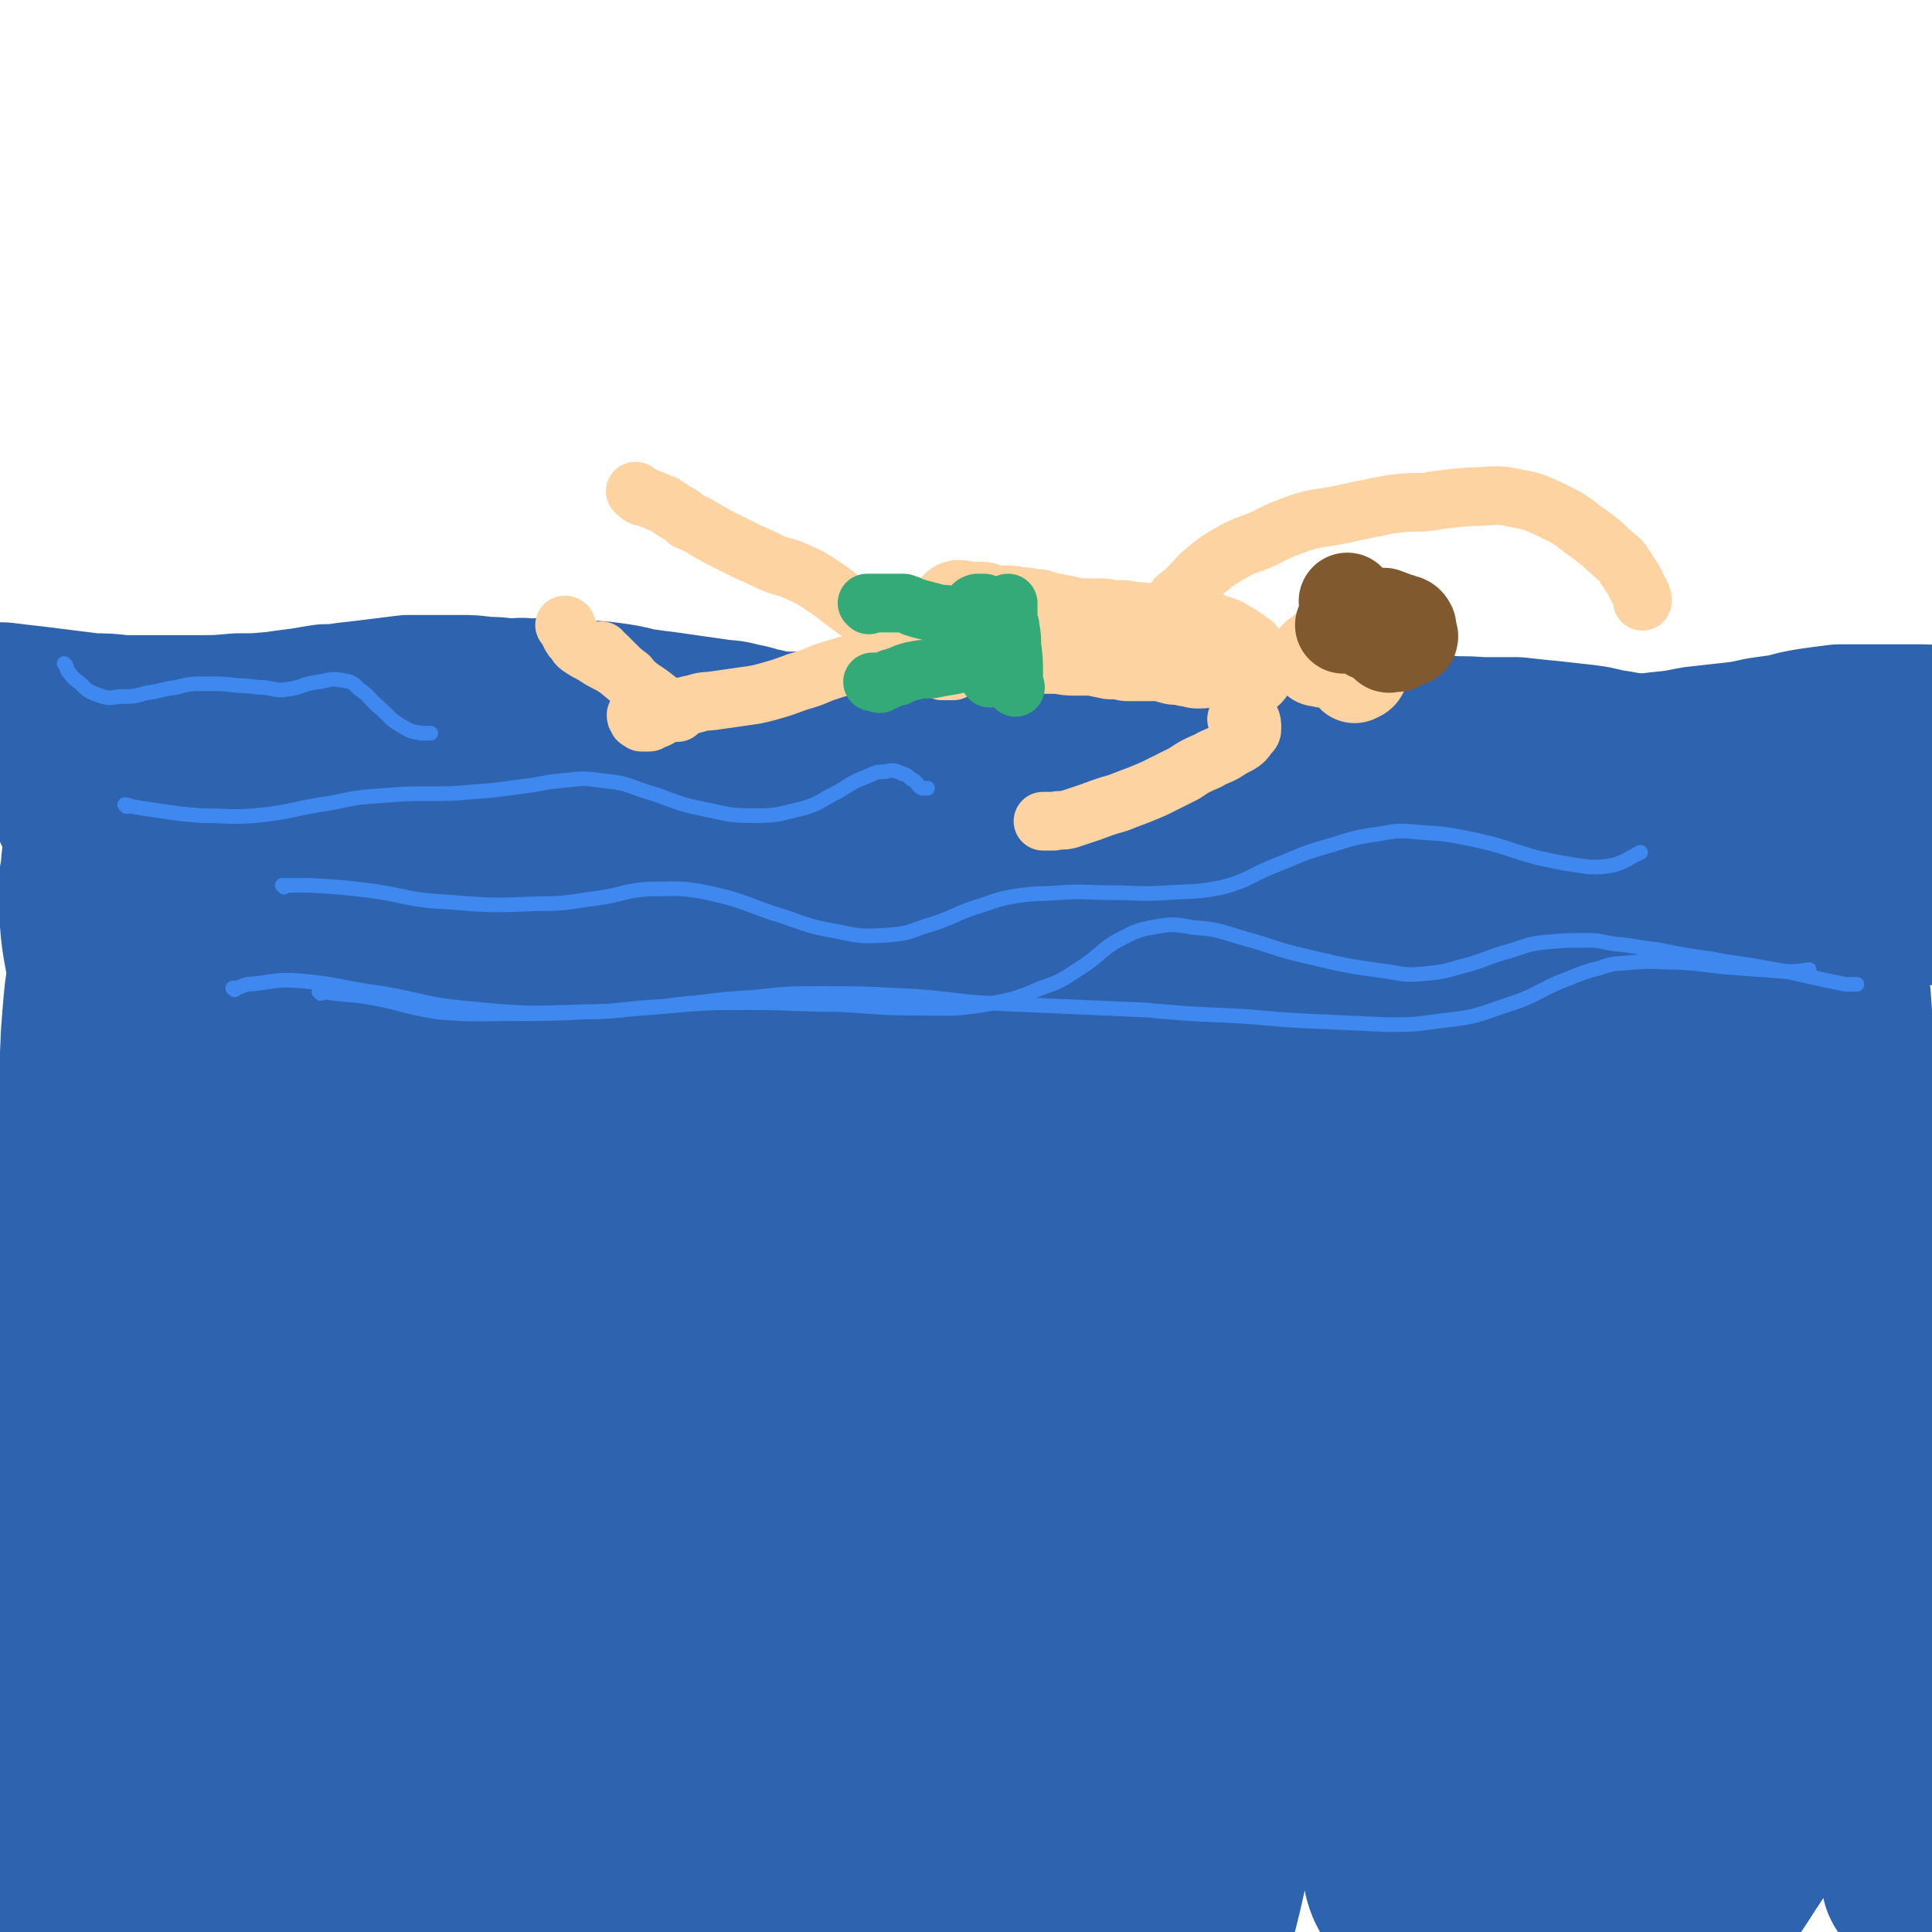 <svg viewBox='0 0 1054 1054' version='1.1' xmlns='http://www.w3.org/2000/svg' xmlns:xlink='http://www.w3.org/1999/xlink'><g fill='none' stroke='rgb(45,99,175)' stroke-width='105' stroke-linecap='round' stroke-linejoin='round'><path d='M50,438c0,0 -1,-1 -1,-1 0,0 1,0 0,1 0,0 0,-1 0,0 -1,0 -1,0 -1,0 1,1 1,1 2,2 2,2 2,2 5,4 4,1 4,1 8,2 5,2 5,2 10,3 7,1 7,0 14,0 10,0 10,0 20,-1 13,-1 12,-1 24,-4 20,-3 20,-4 40,-7 17,-3 17,-3 34,-4 17,-1 17,-2 33,-1 23,0 23,0 45,2 21,1 21,2 42,3 20,2 20,2 40,3 20,1 20,1 40,3 22,1 22,1 43,4 21,2 21,2 42,4 21,3 21,4 42,6 20,2 20,2 40,4 19,1 19,1 38,2 19,2 19,2 38,3 19,0 19,0 38,1 20,0 20,0 39,1 18,0 18,0 37,2 13,0 13,0 27,2 18,2 18,3 36,5 18,1 18,1 36,2 10,1 10,1 21,1 13,1 13,0 26,1 14,0 14,0 27,0 3,0 3,0 6,0 16,1 16,1 32,1 16,1 16,1 31,1 16,1 16,1 32,1 14,1 14,1 28,1 '/><path d='M58,465c0,-1 -1,-1 -1,-1 0,-1 1,0 0,0 0,1 -1,0 -2,1 -2,4 -2,5 -2,10 -2,10 -2,10 -1,21 1,18 2,18 5,36 5,27 6,27 10,54 6,35 7,35 12,70 6,43 6,43 11,86 6,47 6,47 11,95 5,45 6,45 9,90 2,36 3,36 2,73 0,25 0,25 -3,50 -2,14 -1,15 -6,28 -2,5 -6,9 -8,7 -5,-4 -6,-9 -8,-19 -6,-22 -6,-22 -9,-45 -6,-36 -6,-36 -10,-73 -5,-47 -5,-47 -8,-94 -4,-53 -3,-53 -6,-107 -2,-51 -2,-51 -2,-102 0,-40 -1,-40 1,-81 2,-26 2,-27 8,-52 3,-14 3,-15 9,-26 1,-2 5,-2 5,1 1,12 -1,14 -3,28 -6,28 -7,28 -14,55 -9,38 -10,38 -20,76 -11,45 -11,45 -22,90 -11,47 -11,47 -21,93 -4,20 -4,20 -7,40 '/><path d='M132,475c0,0 -1,-1 -1,-1 0,0 0,0 0,0 3,-3 2,-5 4,-7 2,-2 5,-4 6,-2 5,9 4,12 5,25 3,30 1,30 2,61 1,48 1,48 1,97 0,59 0,59 0,118 1,55 0,55 0,111 0,40 -1,40 0,79 1,20 0,21 4,39 0,5 4,11 5,8 9,-16 10,-22 15,-45 8,-41 7,-41 12,-83 6,-53 5,-53 10,-107 4,-57 3,-57 8,-114 5,-51 4,-51 12,-101 6,-38 6,-39 17,-76 6,-20 6,-23 18,-39 4,-5 11,-7 14,-2 8,13 7,19 8,39 4,41 2,41 3,82 0,57 0,57 -2,115 -1,71 0,71 -4,143 -4,70 -4,70 -11,140 -5,47 -6,47 -13,94 -4,22 -4,23 -8,45 -1,6 -4,12 -4,11 1,-2 3,-8 5,-17 5,-32 5,-32 10,-63 8,-55 7,-56 17,-110 15,-91 14,-91 32,-181 13,-59 13,-60 29,-118 13,-44 11,-45 29,-88 11,-27 11,-29 29,-51 7,-9 14,-15 20,-11 8,5 7,14 8,29 0,36 -2,37 -6,73 -6,54 -7,54 -16,107 -9,63 -10,62 -20,125 -9,57 -11,57 -18,115 -6,45 -5,45 -9,90 -3,24 -3,24 -5,48 -1,6 -2,12 -1,12 2,-2 6,-8 9,-16 9,-29 8,-30 16,-60 13,-52 12,-52 24,-105 16,-66 15,-66 32,-132 16,-64 15,-65 35,-128 15,-49 16,-49 36,-96 14,-32 13,-34 33,-62 7,-11 14,-19 21,-16 8,4 7,14 7,29 2,39 -1,40 -4,79 -4,62 -5,62 -10,123 -6,76 -6,76 -14,151 -7,70 -7,70 -17,140 -5,42 -5,43 -14,85 -3,16 -3,17 -9,33 -1,2 -3,5 -3,3 1,-10 3,-14 5,-28 7,-39 6,-39 13,-78 10,-61 9,-61 20,-123 12,-70 10,-70 26,-139 13,-56 13,-57 32,-111 14,-39 14,-39 35,-74 11,-20 12,-25 30,-36 9,-6 17,-5 22,2 12,17 10,23 13,46 4,44 3,45 2,89 -3,62 -3,62 -10,123 -7,62 -8,62 -18,123 -7,41 -8,41 -16,83 -5,24 -4,24 -11,48 -2,10 -4,14 -7,18 -1,2 0,-3 0,-6 4,-24 5,-24 10,-48 9,-47 8,-47 19,-94 13,-58 12,-59 28,-117 16,-54 14,-55 35,-108 16,-40 18,-40 39,-77 11,-20 11,-22 25,-39 8,-9 12,-15 20,-13 9,1 13,7 15,19 6,27 3,29 3,58 0,49 -1,49 -3,98 -3,63 -3,63 -7,126 -4,56 -3,56 -9,112 -4,31 -3,31 -10,61 -3,12 -5,18 -10,22 -3,2 -6,-4 -7,-10 -6,-26 -5,-27 -6,-53 -1,-47 0,-47 1,-93 3,-63 1,-64 7,-127 4,-41 4,-42 14,-82 10,-39 10,-40 26,-77 10,-23 10,-26 27,-44 6,-8 13,-11 20,-6 12,9 12,16 17,35 8,25 6,25 10,51 6,41 6,41 11,83 6,58 6,58 9,115 3,57 4,57 3,113 0,39 1,40 -5,78 -4,26 -4,34 -15,51 -3,4 -9,-2 -12,-8 -9,-24 -9,-26 -12,-52 -5,-49 -4,-49 -5,-99 -1,-62 -2,-62 2,-124 3,-47 3,-47 13,-93 5,-25 6,-25 17,-48 11,-21 10,-23 25,-39 12,-12 16,-18 30,-18 13,0 18,6 25,19 15,27 13,30 18,61 8,48 7,48 7,97 1,55 2,56 -4,111 -5,45 -4,46 -16,90 -8,28 -8,29 -24,53 -9,14 -10,17 -24,22 -12,3 -20,4 -27,-6 -15,-21 -13,-27 -16,-56 -6,-45 -2,-46 -2,-92 0,-50 0,-50 3,-99 3,-39 3,-39 9,-76 6,-40 5,-40 15,-79 9,-31 9,-32 24,-60 7,-14 9,-20 21,-24 7,-2 12,3 16,12 9,20 6,23 9,46 6,41 4,41 7,82 4,51 5,51 7,101 3,46 3,46 3,92 0,32 1,33 -2,64 -2,17 -2,18 -8,34 -3,6 -6,11 -10,9 -6,-2 -7,-7 -10,-17 -6,-23 -5,-24 -8,-48 -5,-39 -5,-40 -6,-79 -2,-48 -3,-48 -1,-95 2,-41 1,-42 8,-82 4,-25 5,-26 14,-49 4,-8 5,-12 12,-14 7,-2 11,0 16,7 9,13 7,16 11,32 8,29 7,30 12,59 6,39 6,39 12,79 6,42 6,42 11,84 6,37 6,37 11,74 3,26 3,26 5,53 2,13 5,17 2,27 -1,3 -7,1 -10,-2 -12,-16 -12,-18 -21,-37 -16,-33 -16,-34 -28,-69 -14,-44 -13,-44 -24,-89 -11,-44 -11,-44 -19,-89 -7,-32 -7,-32 -11,-65 -2,-13 -2,-20 -2,-27 0,-2 2,5 2,9 1,18 1,18 0,35 -1,26 0,27 -3,53 -3,30 -3,30 -11,60 -7,32 -7,33 -19,64 -19,48 -18,49 -42,94 -11,21 -12,22 -28,37 -10,9 -13,12 -24,10 -13,-1 -16,-4 -24,-16 -19,-26 -17,-29 -30,-59 -13,-34 -12,-35 -23,-70 -13,-41 -12,-41 -25,-83 -8,-24 -6,-25 -16,-48 -2,-4 -5,-8 -7,-6 -6,7 -7,11 -9,23 -7,30 -7,30 -10,61 -4,42 -2,43 -4,85 -3,47 -1,47 -6,93 -4,36 -4,37 -13,72 -5,20 -5,22 -15,37 -3,5 -9,8 -13,5 -9,-9 -9,-13 -13,-28 -7,-31 -6,-32 -9,-64 -3,-48 -2,-49 -3,-97 -1,-59 -3,-59 -1,-119 1,-53 0,-53 7,-106 3,-26 5,-27 14,-52 2,-5 7,-11 9,-8 3,8 2,15 2,30 -1,47 0,47 -4,94 -5,49 -4,50 -13,98 -9,43 -9,43 -24,84 -10,30 -11,30 -26,57 -9,16 -9,18 -21,29 -4,4 -9,7 -12,3 -7,-8 -6,-13 -7,-26 -3,-32 -2,-32 -1,-64 3,-46 4,-46 8,-92 5,-49 3,-49 11,-97 4,-28 6,-28 14,-56 3,-9 6,-16 9,-16 2,-1 1,7 0,14 -4,28 -5,28 -11,56 -9,43 -7,43 -19,85 -13,46 -11,47 -30,90 -15,37 -17,36 -38,70 -15,23 -15,24 -34,43 -10,10 -12,8 -24,15 -2,0 -2,1 -4,0 -9,-5 -13,-3 -17,-12 -10,-22 -8,-24 -9,-49 -3,-40 -3,-41 -1,-81 2,-45 1,-46 9,-90 5,-31 6,-31 17,-61 5,-13 6,-16 15,-25 2,-2 7,0 7,4 4,18 2,20 1,41 -3,40 -2,40 -7,80 -5,44 -3,44 -13,87 -8,34 -10,34 -23,67 -10,24 -10,24 -23,46 -6,10 -7,12 -15,18 -2,1 -5,-1 -6,-4 -1,-16 0,-18 2,-35 3,-36 4,-36 9,-71 8,-44 7,-44 17,-87 8,-37 7,-38 21,-74 9,-23 10,-24 24,-45 8,-10 11,-15 20,-16 6,-1 10,4 12,12 7,24 5,26 7,52 2,44 2,44 0,88 -3,52 -1,53 -11,103 -7,40 -8,41 -24,77 -10,23 -10,25 -27,42 -11,10 -14,12 -27,12 -15,-1 -17,-4 -29,-13 -16,-15 -16,-17 -28,-37 -11,-19 -10,-20 -18,-42 -10,-30 -10,-30 -18,-61 -9,-37 -8,-37 -15,-74 -4,-26 -3,-26 -8,-52 -1,-8 -1,-14 -3,-15 -2,0 -4,6 -6,13 -5,21 -4,21 -9,43 -6,33 -4,33 -12,65 -7,32 -6,32 -16,64 -7,23 -7,23 -17,45 -6,14 -6,14 -14,26 -7,12 -6,13 -16,23 -7,8 -7,11 -16,13 -6,1 -9,0 -14,-5 -8,-11 -7,-13 -11,-26 -6,-22 -5,-23 -8,-45 -3,-29 -3,-29 -5,-58 -1,-28 -1,-29 0,-57 2,-22 2,-22 6,-43 2,-12 3,-12 7,-23 0,0 1,-1 1,-1 -1,9 -2,10 -4,20 -5,20 -5,20 -10,39 -5,26 -5,26 -11,51 -6,26 -5,26 -12,52 -5,21 -5,21 -11,42 -5,15 -4,15 -10,29 -3,6 -3,9 -7,12 -1,1 -3,-1 -4,-4 -2,-12 -1,-13 -2,-26 0,-21 0,-21 1,-43 1,-26 1,-26 3,-53 2,-25 2,-25 4,-50 2,-18 2,-18 4,-36 1,-6 2,-12 3,-13 1,0 2,6 1,11 0,16 0,16 -2,33 -3,24 -3,24 -7,49 -5,27 -5,27 -10,53 -5,24 -6,24 -11,47 -4,16 -4,16 -8,32 -1,6 -2,9 -2,13 1,1 2,-2 3,-4 3,-9 3,-9 6,-18 '/><path d='M55,413c0,0 -1,0 -1,-1 0,0 0,1 1,1 0,1 0,1 1,1 2,1 2,1 4,2 3,1 3,1 6,2 4,0 4,0 8,0 3,-1 3,-1 7,-1 3,0 3,0 6,-1 3,0 3,0 6,0 4,0 4,0 8,0 4,0 4,1 9,1 5,0 5,0 11,0 5,0 5,-1 10,-1 6,0 6,0 11,0 5,0 5,1 10,1 8,1 8,1 15,2 8,0 8,0 15,0 7,0 7,0 14,0 6,0 6,0 13,-1 7,0 7,0 15,0 5,0 5,0 11,0 10,1 10,2 19,3 8,2 8,2 15,3 9,0 9,0 18,0 7,0 7,-1 14,-1 6,-1 6,-1 12,-1 6,-1 6,-1 13,-1 6,0 6,0 12,0 7,0 7,1 13,0 8,0 8,-1 15,-3 8,-2 8,-2 16,-4 8,-2 8,-2 16,-3 7,-2 7,-2 15,-2 9,-1 9,-1 17,-1 8,0 8,0 16,0 8,0 8,0 16,1 9,0 9,0 17,0 8,-1 8,-1 16,-2 8,-1 8,-1 16,-3 8,-2 8,-2 16,-3 7,-1 8,-1 15,-2 7,0 7,0 14,1 7,0 7,0 14,1 6,1 6,1 13,2 8,1 8,2 15,2 6,1 6,1 13,1 6,1 6,0 13,0 6,0 6,0 12,1 6,0 6,0 12,1 6,1 6,1 11,2 6,1 6,2 11,3 5,2 5,2 10,3 5,2 5,2 11,3 5,1 5,1 11,1 7,0 7,0 14,1 9,0 9,0 17,0 8,0 8,0 16,1 8,0 8,0 16,1 6,0 6,0 13,1 8,0 8,0 16,0 9,-1 9,-1 17,-1 10,-1 10,-1 19,-1 10,-1 10,0 19,-1 9,0 9,0 18,0 6,0 6,0 12,0 6,0 6,0 12,-1 7,0 7,0 15,-1 10,-1 10,-1 20,-3 9,-1 9,-1 18,-2 9,-1 9,-1 18,-3 7,-1 7,-1 14,-2 7,-2 7,-2 13,-3 7,-1 7,-1 15,-2 8,0 8,0 17,0 10,0 10,0 21,0 11,0 11,0 21,1 2,0 2,0 3,0 '/><path d='M996,481c-1,0 -1,-2 -1,-1 -1,2 0,3 0,6 1,8 1,8 1,16 2,13 2,13 3,26 2,16 2,16 3,33 1,19 0,19 0,38 -1,22 -1,22 -3,44 -1,25 -1,25 -2,50 -2,26 -3,26 -3,53 0,28 -1,28 2,55 2,27 2,27 7,54 5,24 5,24 12,48 5,20 6,20 12,39 5,16 5,16 10,31 4,13 4,13 7,26 1,8 1,8 2,16 0,4 0,4 0,8 0,1 0,2 0,1 1,-1 1,-3 3,-5 3,-7 3,-7 7,-14 5,-9 5,-9 10,-19 '/><path d='M1043,437c0,0 0,-1 -1,-1 0,0 1,1 0,1 -1,0 -1,0 -3,0 -4,1 -4,1 -8,1 -4,0 -4,0 -8,0 -4,0 -4,0 -9,0 -2,0 -2,0 -3,0 '/><path d='M955,418c0,0 0,-1 -1,-1 0,0 0,1 -1,1 -3,1 -3,1 -6,1 -5,1 -5,1 -10,1 -5,1 -5,1 -10,1 -6,0 -6,0 -12,0 -6,0 -6,1 -12,0 -12,-1 -12,-1 -23,-3 -8,-1 -8,-2 -16,-3 -9,-1 -9,-1 -18,-2 -10,-1 -10,-1 -19,-2 -10,0 -10,0 -20,0 -10,-1 -10,0 -19,-1 -14,0 -14,0 -28,0 -10,0 -10,1 -21,1 -10,0 -10,1 -20,1 -9,0 -9,-1 -18,-1 -8,0 -8,0 -16,0 -8,0 -8,0 -15,0 -8,0 -8,0 -16,0 -8,0 -8,0 -16,0 -9,0 -9,0 -18,0 -8,0 -9,-1 -17,0 -8,0 -8,1 -17,2 -8,0 -8,1 -16,2 -8,0 -8,0 -17,1 -8,0 -8,0 -16,0 -9,1 -9,1 -18,1 -8,0 -8,0 -16,0 -8,0 -8,0 -16,0 -8,0 -8,0 -16,-1 -8,0 -8,0 -15,-1 -7,0 -7,-1 -14,-2 -7,-1 -7,-1 -15,-3 -6,-2 -6,-2 -12,-4 -6,-1 -6,-2 -13,-3 -6,-2 -6,-1 -12,-2 -7,-1 -7,-1 -14,-2 -7,-1 -7,-1 -14,-2 -8,-1 -8,-1 -15,-2 -8,-2 -8,-2 -15,-3 -8,-1 -8,-1 -16,-1 -8,-1 -8,-1 -15,-1 -6,-1 -6,0 -13,0 -5,-1 -5,0 -11,0 -7,-1 -7,-1 -13,-1 -7,-1 -7,-1 -13,-1 -7,0 -7,0 -13,0 -8,0 -8,0 -15,0 -8,1 -8,1 -16,2 -8,1 -8,1 -17,2 -6,1 -6,1 -12,1 -6,1 -6,1 -12,2 -8,1 -8,1 -15,2 -11,1 -11,1 -21,1 -11,1 -11,1 -22,1 -11,0 -11,0 -23,0 -9,0 -9,0 -19,0 -8,-1 -8,-1 -16,-1 -8,-1 -8,-1 -16,-2 -8,-1 -8,-1 -16,-2 -9,-1 -9,-1 -17,-2 -7,0 -7,0 -14,1 '/></g>
<g fill='none' stroke='rgb(254,211,162)' stroke-width='53' stroke-linecap='round' stroke-linejoin='round'><path d='M723,358c0,0 -1,-1 -1,-1 0,0 0,0 1,0 0,1 1,0 1,0 1,0 1,0 1,0 0,0 0,0 0,0 1,1 0,0 0,0 0,0 0,1 0,1 0,1 0,1 0,1 0,0 -1,0 -1,0 0,0 -1,0 -1,0 0,-1 0,-2 0,-3 1,-1 1,-1 2,-2 2,-1 3,-1 5,-2 2,0 3,0 4,0 2,0 2,1 4,1 1,1 1,1 2,2 0,0 0,0 0,1 0,0 0,0 -1,1 -2,1 -2,1 -4,1 -2,1 -2,1 -5,1 -3,0 -3,0 -5,0 -2,1 -2,1 -4,0 -1,0 -1,0 -2,0 0,0 0,0 0,0 1,0 1,0 3,0 3,0 3,0 5,0 3,1 3,1 6,1 3,1 3,1 6,2 2,0 2,0 3,1 0,1 1,2 0,2 0,2 -1,2 -3,3 '/><path d='M680,365c0,0 -1,0 -1,-1 0,0 0,0 0,0 0,-1 -1,-1 -1,-2 -1,-1 -1,-1 -1,-1 0,-1 0,-1 0,-1 0,-1 0,-1 -1,-1 -1,-1 -1,-1 -2,-2 -2,-1 -2,-1 -3,-2 -3,-2 -3,-1 -5,-3 -3,-1 -3,-1 -7,-2 -3,-2 -3,-2 -7,-2 -5,-1 -5,-1 -9,-2 -4,0 -4,0 -9,-1 -4,0 -4,0 -8,0 -4,-1 -4,-1 -7,-1 -3,0 -3,0 -6,-1 -2,0 -2,0 -4,0 -2,0 -2,0 -4,0 -3,-1 -3,-1 -5,-1 -3,0 -3,1 -6,0 -3,0 -3,0 -7,0 -4,-1 -4,-1 -8,-2 -3,0 -3,-1 -7,-1 -3,-1 -3,-1 -6,-2 -3,0 -3,0 -7,-1 -2,0 -2,0 -5,0 -2,-1 -2,-1 -5,-1 -2,0 -2,0 -4,0 -2,0 -2,0 -4,0 -2,0 -2,-1 -3,-1 -1,0 -1,0 -2,-1 -1,0 -1,0 -2,0 -1,0 -1,0 -2,0 -1,0 -1,0 -3,0 -1,0 -1,0 -2,0 -1,0 -1,0 -3,-1 0,0 0,0 -1,0 0,0 0,0 0,0 0,1 0,1 0,1 0,1 0,1 0,1 0,1 0,1 0,1 0,1 0,1 0,1 0,0 0,0 -1,0 0,0 0,0 0,0 0,0 0,0 0,0 0,0 0,0 0,1 -1,1 -1,1 -1,2 0,1 0,1 0,2 -1,1 -1,1 -1,2 1,1 1,1 2,2 3,0 3,0 6,0 3,1 3,1 7,1 4,1 4,1 8,2 4,1 4,1 8,1 5,1 5,1 9,2 4,0 4,0 9,1 4,0 4,0 9,0 5,1 5,1 9,1 5,0 5,0 10,0 4,1 4,1 9,2 5,0 5,0 9,1 5,0 5,0 10,0 4,0 4,0 9,0 4,1 3,1 7,2 4,0 4,0 7,1 3,0 3,0 5,1 1,0 1,0 2,0 1,0 1,0 2,-1 0,-1 -1,-1 -1,-2 -1,0 -1,0 -2,0 '/></g>
<g fill='none' stroke='rgb(254,211,162)' stroke-width='32' stroke-linecap='round' stroke-linejoin='round'><path d='M348,269c-1,0 -1,-1 -1,-1 -1,0 0,0 0,0 0,0 0,0 0,0 1,1 1,1 2,2 1,1 1,1 3,1 2,1 2,1 5,2 2,1 2,1 5,2 3,2 3,2 6,4 4,2 4,2 7,5 5,2 5,2 10,5 5,3 5,3 11,6 6,3 6,3 12,6 7,3 7,3 13,6 7,3 8,2 14,5 7,3 7,3 13,7 6,4 6,4 11,8 7,5 6,5 13,9 5,4 6,4 12,7 5,4 5,4 11,7 5,2 6,1 11,3 4,1 4,1 8,3 3,2 3,2 5,4 1,1 2,2 2,3 0,1 -1,2 -1,3 -1,0 -2,0 -3,0 -1,0 -2,0 -3,0 -1,-1 -1,-1 -2,-2 0,-1 0,-1 -1,-1 0,0 0,0 0,0 -1,0 -1,0 -2,0 '/><path d='M536,353c-1,0 -1,0 -1,-1 -1,0 -1,0 -1,0 -1,0 -1,1 -1,0 -1,0 -1,1 -2,0 -1,0 -1,-1 -2,-2 -1,0 -1,0 -3,0 -2,0 -2,-1 -4,0 -3,1 -3,1 -6,2 -4,2 -4,2 -8,3 -5,1 -5,2 -10,3 -5,1 -5,1 -11,2 -6,1 -6,0 -12,1 -6,1 -6,1 -13,2 -7,2 -7,2 -13,4 -7,3 -7,3 -14,5 -8,3 -8,3 -15,5 -7,2 -8,2 -15,3 -7,1 -7,1 -14,2 -6,1 -6,0 -12,2 -5,1 -5,1 -10,3 -3,2 -3,2 -7,3 -3,2 -3,2 -6,3 -1,0 -1,1 -2,1 -1,0 -1,0 -2,0 0,0 0,0 0,0 0,0 0,0 0,0 0,0 0,0 -1,0 0,0 0,0 -1,0 -1,-1 -1,-1 -1,-1 -1,0 -1,0 -1,-1 -1,-1 -1,-1 -1,-2 '/><path d='M309,342c0,0 -1,-1 -1,-1 0,0 0,0 0,0 1,0 1,0 1,1 1,2 1,2 2,4 1,2 1,2 3,4 1,2 1,2 4,4 3,2 4,2 7,4 6,4 6,3 12,7 6,5 6,5 12,10 6,4 6,4 11,8 4,2 4,2 7,4 1,1 2,1 3,1 0,1 -1,1 -1,0 -4,-1 -4,-1 -7,-3 -5,-3 -5,-3 -10,-7 -5,-4 -5,-4 -9,-9 -4,-3 -4,-3 -7,-6 -3,-3 -3,-3 -5,-5 -2,-2 -2,-1 -3,-3 0,0 0,0 0,0 '/><path d='M629,339c0,0 -1,-1 -1,-1 0,0 0,0 0,0 2,-1 2,-1 3,-3 3,-2 3,-1 5,-3 3,-3 4,-3 6,-6 4,-3 4,-3 7,-6 5,-5 4,-5 9,-9 6,-5 6,-5 13,-9 8,-5 9,-4 18,-8 10,-5 10,-5 21,-9 10,-3 10,-2 20,-4 14,-3 14,-3 29,-6 9,-1 9,-1 18,-1 13,-2 13,-2 25,-3 13,0 13,-2 26,1 11,2 11,3 22,8 10,5 9,6 18,12 8,6 7,6 14,12 3,2 3,3 5,6 2,3 2,3 4,6 2,4 2,4 4,8 1,2 1,2 1,4 '/><path d='M676,393c-1,0 -2,-1 -1,-1 0,0 1,0 2,0 1,0 1,-1 3,-1 1,0 1,0 2,1 1,2 1,3 1,5 0,2 0,2 -2,4 -2,3 -2,3 -5,5 -4,2 -4,2 -7,4 -5,3 -5,2 -10,5 -7,3 -7,3 -13,7 -8,4 -8,4 -16,8 -9,4 -10,4 -20,8 -7,2 -7,2 -15,5 -6,2 -6,2 -12,4 -4,1 -4,0 -8,1 -3,0 -3,0 -6,0 '/></g>
<g fill='none' stroke='rgb(51,170,119)' stroke-width='32' stroke-linecap='round' stroke-linejoin='round'><path d='M474,330c0,0 0,-1 -1,-1 0,0 1,0 1,0 1,0 1,0 2,0 1,0 1,0 2,0 2,0 2,0 4,0 2,0 2,0 3,0 2,0 2,0 4,0 2,0 2,0 4,0 3,1 3,1 5,2 3,1 3,1 7,2 4,1 4,1 7,2 4,0 4,0 7,1 3,0 3,0 6,0 2,0 2,0 4,0 1,0 1,0 3,-1 0,0 0,0 0,0 0,0 0,0 0,0 -1,0 -1,0 -2,-1 0,0 0,0 0,-1 0,-2 0,-2 1,-3 1,-1 1,0 2,-1 1,0 1,0 2,0 1,0 1,0 2,0 0,0 0,0 1,1 0,0 0,0 0,1 -1,0 0,0 -1,1 0,1 0,1 -1,1 -1,1 -1,1 -2,2 -1,1 -1,0 -2,1 0,0 0,0 0,0 '/><path d='M480,373c0,0 -1,0 -1,-1 -1,0 -1,0 -2,0 0,0 -1,0 -1,0 0,0 0,0 0,0 1,0 1,0 2,0 1,0 1,0 2,0 1,0 1,0 2,0 2,-1 2,-1 4,-2 2,0 2,-1 4,-1 4,-2 4,-2 8,-3 5,-1 5,-1 10,-1 5,-1 5,-1 11,-2 5,-1 5,-1 9,-2 3,0 3,-1 6,-1 1,0 1,0 2,0 1,0 1,0 1,0 0,1 0,1 -1,1 -1,1 -1,1 -2,1 -1,0 -1,-1 -2,-1 0,0 0,0 0,-1 '/><path d='M541,334c0,0 -1,-1 -1,-1 0,1 0,2 1,3 0,4 -1,4 0,8 0,4 0,4 0,8 0,4 0,4 0,8 0,3 0,3 -1,6 0,2 0,2 0,4 0,0 0,0 0,0 -1,-1 -1,-2 -1,-3 0,-4 0,-4 0,-7 1,-4 1,-4 1,-9 1,-4 1,-4 1,-8 1,-3 1,-3 2,-6 0,-1 0,-1 1,-1 0,-1 1,0 1,0 1,4 1,4 1,7 1,5 2,5 2,10 1,5 0,5 1,10 0,3 0,3 0,6 0,0 0,1 -1,1 0,0 -1,0 -1,-1 -1,-2 -1,-3 -1,-5 0,-5 -1,-5 0,-9 0,-6 0,-6 1,-11 0,-5 0,-5 1,-9 0,-3 1,-3 1,-5 0,0 0,-1 1,-1 0,0 0,1 0,1 0,1 0,1 0,2 0,4 0,4 0,9 0,6 0,6 0,12 0,6 0,6 0,12 1,2 0,2 0,4 0,0 0,1 0,1 0,-3 0,-3 0,-6 0,-5 0,-5 0,-10 0,-5 0,-5 0,-9 0,-2 0,-3 1,-4 0,0 0,1 0,1 1,5 1,5 1,10 1,8 1,8 1,15 0,4 0,4 1,8 '/></g>
<g fill='none' stroke='rgb(129,89,47)' stroke-width='53' stroke-linecap='round' stroke-linejoin='round'><path d='M736,329c0,0 -1,-1 -1,-1 0,0 0,1 1,1 0,1 0,1 1,1 0,1 0,1 1,1 1,1 0,1 1,2 0,0 0,0 0,1 1,1 0,1 0,1 0,1 1,1 0,2 0,1 0,1 -1,2 -1,1 -1,1 -2,2 -1,0 -1,0 -2,0 0,0 -1,0 -1,0 0,0 1,0 1,0 2,0 2,0 4,0 2,0 2,0 4,0 2,0 2,0 5,0 2,0 2,0 4,0 1,0 1,0 2,0 1,0 1,0 1,0 0,1 1,1 0,1 -1,1 -1,1 -2,2 -1,1 -1,1 -3,1 0,0 -1,0 -1,0 -1,0 -1,-1 -1,-1 1,-1 1,-1 1,-3 2,-1 2,-1 4,-3 1,0 1,-1 2,-1 1,-1 1,-1 2,0 2,0 1,0 3,1 1,0 1,0 3,1 1,0 1,0 3,1 1,0 2,0 3,2 0,1 0,1 0,3 0,2 -1,2 -2,3 -2,2 -2,2 -4,3 -2,0 -2,0 -3,0 -1,0 -1,1 -2,0 0,0 0,0 0,-1 2,-1 2,-1 5,-1 2,-1 2,0 4,-1 1,0 1,0 2,0 1,0 1,0 1,-1 -1,0 -1,0 -2,-1 -1,-1 -1,-1 -3,-2 -2,0 -2,0 -4,0 -1,0 0,1 -1,1 '/></g>
<g fill='none' stroke='rgb(62,136,240)' stroke-width='8' stroke-linecap='round' stroke-linejoin='round'><path d='M36,363c0,0 0,0 -1,-1 0,0 1,1 1,1 1,2 0,2 1,3 3,4 3,4 7,7 4,4 4,4 9,6 6,2 6,2 12,1 8,0 8,0 15,-2 8,-1 8,-2 16,-3 8,-2 8,-2 17,-2 8,0 8,0 17,1 7,0 7,1 14,1 7,1 7,2 13,1 8,-1 8,-3 17,-4 6,-1 6,-2 12,-1 6,1 6,1 10,5 6,4 5,5 11,10 6,5 5,6 12,10 5,3 5,3 11,4 3,0 3,0 5,0 '/><path d='M69,440c0,0 -1,-1 -1,-1 1,0 2,0 4,1 6,1 6,1 13,2 13,2 13,2 25,3 15,0 15,1 29,0 21,-2 21,-4 42,-7 14,-3 14,-3 28,-4 13,-1 13,-1 25,-1 12,0 12,0 24,-1 13,-1 13,-1 27,-3 10,-1 10,-2 20,-3 12,-1 12,-2 24,0 12,1 12,2 24,6 14,4 14,6 29,9 15,3 15,4 30,4 13,0 13,-1 26,-4 10,-3 9,-4 19,-9 7,-4 7,-5 15,-8 5,-2 5,-3 11,-3 4,-1 5,-1 9,1 4,1 3,2 7,4 2,2 2,3 4,4 2,0 2,0 3,0 '/><path d='M155,484c0,-1 -1,-1 -1,-1 0,0 0,0 1,0 7,0 7,0 14,0 17,1 17,1 34,3 20,3 20,5 40,6 25,2 25,2 51,1 16,0 16,-1 32,-3 14,-2 14,-4 28,-5 16,0 17,-1 32,2 18,4 18,5 35,11 17,5 17,7 35,10 14,3 15,3 30,2 12,-1 12,-3 23,-6 12,-4 11,-5 23,-9 10,-3 10,-4 21,-6 12,-2 12,-1 25,-2 14,-1 14,0 28,0 15,0 15,1 31,0 15,-1 15,0 30,-3 15,-4 14,-6 29,-12 13,-5 13,-6 27,-10 14,-4 14,-5 29,-7 11,-2 11,-2 22,-1 15,1 15,1 30,4 18,4 17,5 35,10 14,3 14,3 28,5 7,0 7,0 13,-1 7,-2 7,-3 13,-6 1,0 1,-1 2,-1 '/><path d='M128,540c0,0 -1,-1 -1,-1 0,0 0,1 1,0 3,0 3,-1 7,-2 14,-1 14,-3 28,-2 23,2 23,4 46,7 23,4 23,6 45,8 31,3 32,3 63,2 23,0 23,-2 46,-3 23,-2 23,-2 46,-2 24,0 24,1 48,1 21,1 21,2 43,2 19,0 19,1 38,-2 15,-3 16,-3 30,-9 12,-4 12,-5 23,-12 9,-6 8,-7 17,-13 10,-5 10,-6 20,-8 11,-2 12,-2 23,0 14,1 14,2 28,6 18,5 17,6 35,10 21,5 21,5 43,8 11,2 11,2 22,1 11,-1 11,-2 23,-5 10,-3 10,-4 21,-7 10,-3 10,-4 20,-5 11,-1 12,-1 23,-1 8,0 8,1 15,2 12,1 12,2 23,3 15,3 15,3 29,5 15,3 15,2 30,5 12,2 12,2 25,5 9,2 9,2 19,4 3,0 3,0 6,0 '/><path d='M175,542c0,0 -1,-1 -1,-1 0,0 1,0 2,0 12,2 12,1 25,3 18,3 18,5 37,8 22,2 22,1 43,1 20,0 20,0 40,-1 15,0 15,-1 30,-2 15,-1 15,-2 29,-3 16,-2 16,-2 32,-3 18,-2 18,-2 36,-2 21,0 21,0 41,1 23,1 23,2 45,4 23,1 23,1 45,2 23,1 23,1 46,2 22,2 22,2 45,3 21,1 21,2 43,3 22,1 22,1 44,2 14,0 14,0 28,-2 18,-2 18,-2 35,-8 16,-5 15,-6 30,-13 11,-4 11,-5 23,-8 8,-3 9,-2 18,-3 12,-1 13,0 25,0 16,1 16,2 31,3 13,1 13,1 27,2 6,0 6,0 13,-1 '/></g>
</svg>